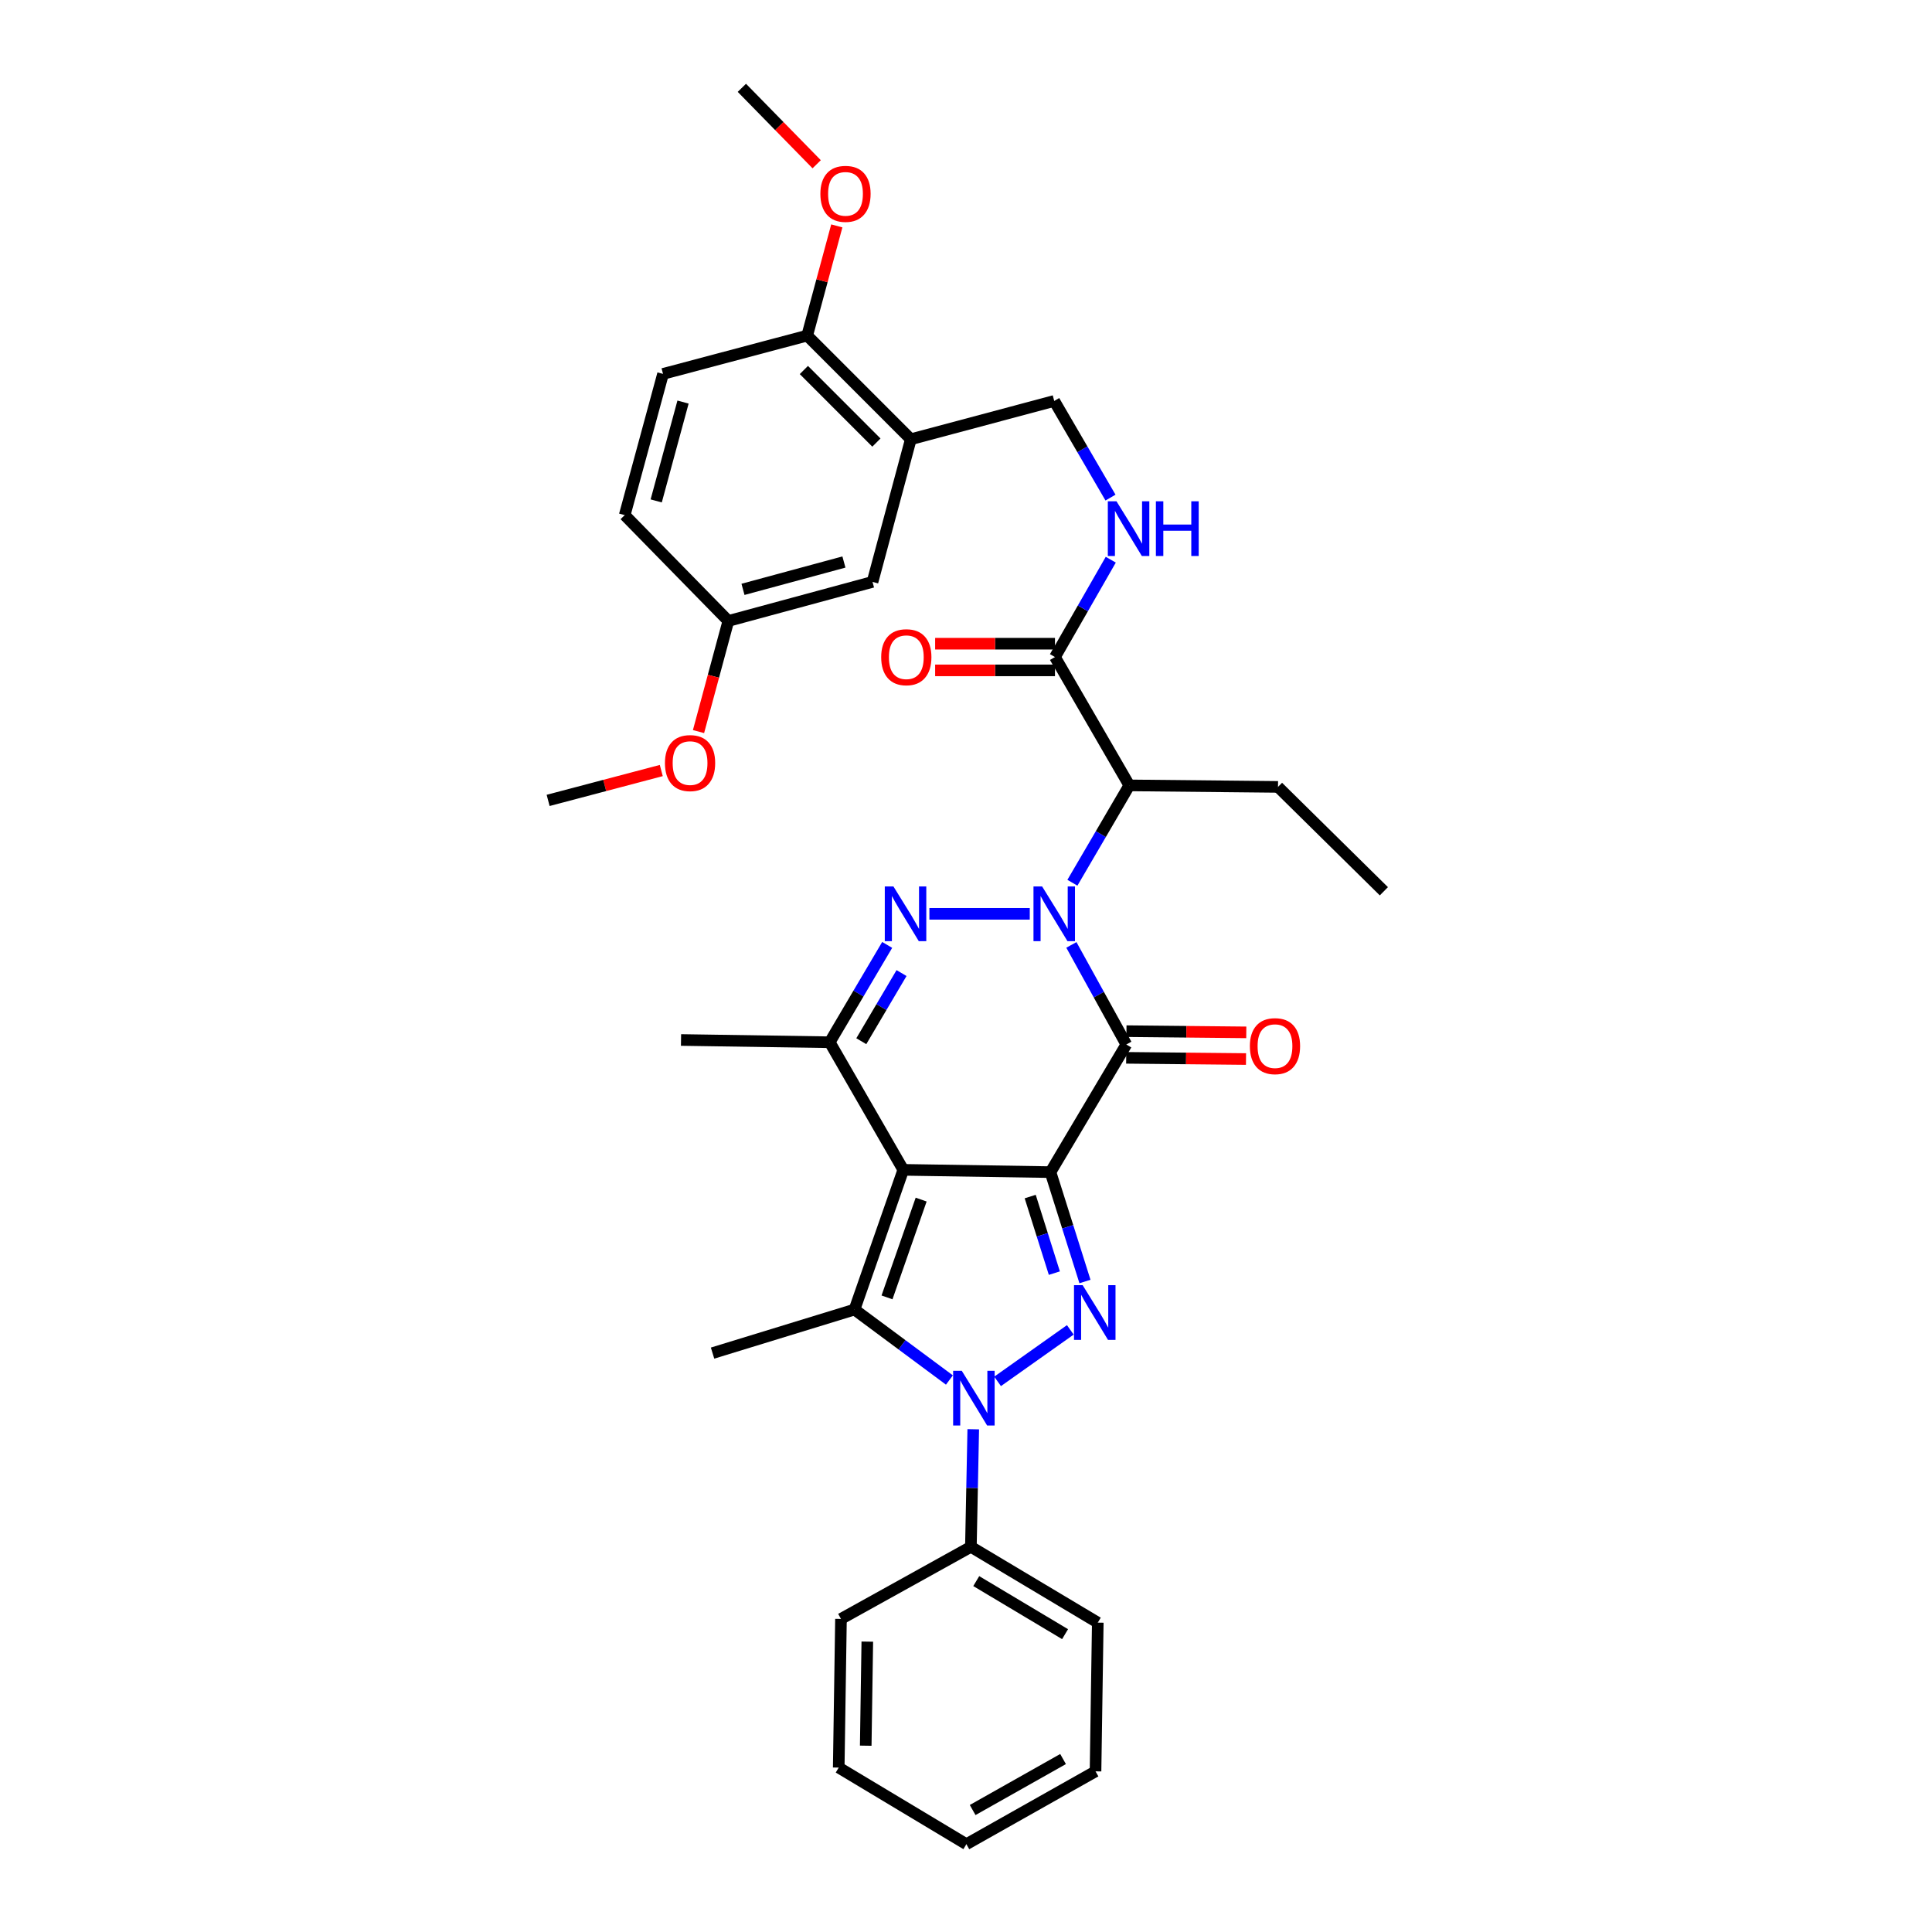 <?xml version='1.0' encoding='iso-8859-1'?>
<svg version='1.1' baseProfile='full'
              xmlns='http://www.w3.org/2000/svg'
                      xmlns:rdkit='http://www.rdkit.org/xml'
                      xmlns:xlink='http://www.w3.org/1999/xlink'
                  xml:space='preserve'
width='1000px' height='1000px' viewBox='0 0 1000 1000'>
<!-- END OF HEADER -->
<rect style='opacity:1.0;fill:#FFFFFF;stroke:none' width='1000' height='1000' x='0' y='0'> </rect>
<path class='bond-0' d='M 543.72,606.691 L 467.54,605.51' style='fill:none;fill-rule:evenodd;stroke:#000000;stroke-width:6px;stroke-linecap:butt;stroke-linejoin:miter;stroke-opacity:1' />
<path class='bond-2' d='M 543.72,606.691 L 582.983,540.629' style='fill:none;fill-rule:evenodd;stroke:#000000;stroke-width:6px;stroke-linecap:butt;stroke-linejoin:miter;stroke-opacity:1' />
<path class='bond-3' d='M 543.72,606.691 L 552.649,634.999' style='fill:none;fill-rule:evenodd;stroke:#000000;stroke-width:6px;stroke-linecap:butt;stroke-linejoin:miter;stroke-opacity:1' />
<path class='bond-3' d='M 552.649,634.999 L 561.578,663.308' style='fill:none;fill-rule:evenodd;stroke:#0000FF;stroke-width:6px;stroke-linecap:butt;stroke-linejoin:miter;stroke-opacity:1' />
<path class='bond-3' d='M 533.232,619.337 L 539.482,639.153' style='fill:none;fill-rule:evenodd;stroke:#000000;stroke-width:6px;stroke-linecap:butt;stroke-linejoin:miter;stroke-opacity:1' />
<path class='bond-3' d='M 539.482,639.153 L 545.733,658.968' style='fill:none;fill-rule:evenodd;stroke:#0000FF;stroke-width:6px;stroke-linecap:butt;stroke-linejoin:miter;stroke-opacity:1' />
<path class='bond-6' d='M 467.54,605.51 L 442.29,677.824' style='fill:none;fill-rule:evenodd;stroke:#000000;stroke-width:6px;stroke-linecap:butt;stroke-linejoin:miter;stroke-opacity:1' />
<path class='bond-6' d='M 476.787,620.908 L 459.112,671.528' style='fill:none;fill-rule:evenodd;stroke:#000000;stroke-width:6px;stroke-linecap:butt;stroke-linejoin:miter;stroke-opacity:1' />
<path class='bond-7' d='M 467.54,605.51 L 429.458,539.463' style='fill:none;fill-rule:evenodd;stroke:#000000;stroke-width:6px;stroke-linecap:butt;stroke-linejoin:miter;stroke-opacity:1' />
<path class='bond-1' d='M 554.545,489.085 L 568.764,514.857' style='fill:none;fill-rule:evenodd;stroke:#0000FF;stroke-width:6px;stroke-linecap:butt;stroke-linejoin:miter;stroke-opacity:1' />
<path class='bond-1' d='M 568.764,514.857 L 582.983,540.629' style='fill:none;fill-rule:evenodd;stroke:#000000;stroke-width:6px;stroke-linecap:butt;stroke-linejoin:miter;stroke-opacity:1' />
<path class='bond-5' d='M 533.004,472.994 L 481.053,472.994' style='fill:none;fill-rule:evenodd;stroke:#0000FF;stroke-width:6px;stroke-linecap:butt;stroke-linejoin:miter;stroke-opacity:1' />
<path class='bond-8' d='M 555.072,456.908 L 569.802,431.713' style='fill:none;fill-rule:evenodd;stroke:#0000FF;stroke-width:6px;stroke-linecap:butt;stroke-linejoin:miter;stroke-opacity:1' />
<path class='bond-8' d='M 569.802,431.713 L 584.532,406.517' style='fill:none;fill-rule:evenodd;stroke:#000000;stroke-width:6px;stroke-linecap:butt;stroke-linejoin:miter;stroke-opacity:1' />
<path class='bond-12' d='M 582.913,547.531 L 613.925,547.843' style='fill:none;fill-rule:evenodd;stroke:#000000;stroke-width:6px;stroke-linecap:butt;stroke-linejoin:miter;stroke-opacity:1' />
<path class='bond-12' d='M 613.925,547.843 L 644.936,548.156' style='fill:none;fill-rule:evenodd;stroke:#FF0000;stroke-width:6px;stroke-linecap:butt;stroke-linejoin:miter;stroke-opacity:1' />
<path class='bond-12' d='M 583.052,533.726 L 614.064,534.038' style='fill:none;fill-rule:evenodd;stroke:#000000;stroke-width:6px;stroke-linecap:butt;stroke-linejoin:miter;stroke-opacity:1' />
<path class='bond-12' d='M 614.064,534.038 L 645.075,534.35' style='fill:none;fill-rule:evenodd;stroke:#FF0000;stroke-width:6px;stroke-linecap:butt;stroke-linejoin:miter;stroke-opacity:1' />
<path class='bond-4' d='M 553.989,688.338 L 516.35,715' style='fill:none;fill-rule:evenodd;stroke:#0000FF;stroke-width:6px;stroke-linecap:butt;stroke-linejoin:miter;stroke-opacity:1' />
<path class='bond-13' d='M 503.757,739.775 L 503.144,770.206' style='fill:none;fill-rule:evenodd;stroke:#0000FF;stroke-width:6px;stroke-linecap:butt;stroke-linejoin:miter;stroke-opacity:1' />
<path class='bond-13' d='M 503.144,770.206 L 502.531,800.637' style='fill:none;fill-rule:evenodd;stroke:#000000;stroke-width:6px;stroke-linecap:butt;stroke-linejoin:miter;stroke-opacity:1' />
<path class='bond-35' d='M 491.417,714.29 L 466.853,696.057' style='fill:none;fill-rule:evenodd;stroke:#0000FF;stroke-width:6px;stroke-linecap:butt;stroke-linejoin:miter;stroke-opacity:1' />
<path class='bond-35' d='M 466.853,696.057 L 442.29,677.824' style='fill:none;fill-rule:evenodd;stroke:#000000;stroke-width:6px;stroke-linecap:butt;stroke-linejoin:miter;stroke-opacity:1' />
<path class='bond-34' d='M 459.205,489.083 L 444.332,514.273' style='fill:none;fill-rule:evenodd;stroke:#0000FF;stroke-width:6px;stroke-linecap:butt;stroke-linejoin:miter;stroke-opacity:1' />
<path class='bond-34' d='M 444.332,514.273 L 429.458,539.463' style='fill:none;fill-rule:evenodd;stroke:#000000;stroke-width:6px;stroke-linecap:butt;stroke-linejoin:miter;stroke-opacity:1' />
<path class='bond-34' d='M 466.632,503.66 L 456.22,521.293' style='fill:none;fill-rule:evenodd;stroke:#0000FF;stroke-width:6px;stroke-linecap:butt;stroke-linejoin:miter;stroke-opacity:1' />
<path class='bond-34' d='M 456.22,521.293 L 445.809,538.925' style='fill:none;fill-rule:evenodd;stroke:#000000;stroke-width:6px;stroke-linecap:butt;stroke-linejoin:miter;stroke-opacity:1' />
<path class='bond-19' d='M 442.29,677.824 L 368.818,700.366' style='fill:none;fill-rule:evenodd;stroke:#000000;stroke-width:6px;stroke-linecap:butt;stroke-linejoin:miter;stroke-opacity:1' />
<path class='bond-21' d='M 429.458,539.463 L 352.496,538.297' style='fill:none;fill-rule:evenodd;stroke:#000000;stroke-width:6px;stroke-linecap:butt;stroke-linejoin:miter;stroke-opacity:1' />
<path class='bond-9' d='M 584.532,406.517 L 546.051,340.086' style='fill:none;fill-rule:evenodd;stroke:#000000;stroke-width:6px;stroke-linecap:butt;stroke-linejoin:miter;stroke-opacity:1' />
<path class='bond-22' d='M 584.532,406.517 L 661.494,407.299' style='fill:none;fill-rule:evenodd;stroke:#000000;stroke-width:6px;stroke-linecap:butt;stroke-linejoin:miter;stroke-opacity:1' />
<path class='bond-11' d='M 546.051,340.086 L 560.493,314.893' style='fill:none;fill-rule:evenodd;stroke:#000000;stroke-width:6px;stroke-linecap:butt;stroke-linejoin:miter;stroke-opacity:1' />
<path class='bond-11' d='M 560.493,314.893 L 574.934,289.7' style='fill:none;fill-rule:evenodd;stroke:#0000FF;stroke-width:6px;stroke-linecap:butt;stroke-linejoin:miter;stroke-opacity:1' />
<path class='bond-17' d='M 546.051,333.183 L 515.04,333.183' style='fill:none;fill-rule:evenodd;stroke:#000000;stroke-width:6px;stroke-linecap:butt;stroke-linejoin:miter;stroke-opacity:1' />
<path class='bond-17' d='M 515.04,333.183 L 484.028,333.183' style='fill:none;fill-rule:evenodd;stroke:#FF0000;stroke-width:6px;stroke-linecap:butt;stroke-linejoin:miter;stroke-opacity:1' />
<path class='bond-17' d='M 546.051,346.989 L 515.04,346.989' style='fill:none;fill-rule:evenodd;stroke:#000000;stroke-width:6px;stroke-linecap:butt;stroke-linejoin:miter;stroke-opacity:1' />
<path class='bond-17' d='M 515.04,346.989 L 484.028,346.989' style='fill:none;fill-rule:evenodd;stroke:#FF0000;stroke-width:6px;stroke-linecap:butt;stroke-linejoin:miter;stroke-opacity:1' />
<path class='bond-10' d='M 471.437,227.359 L 545.668,207.531' style='fill:none;fill-rule:evenodd;stroke:#000000;stroke-width:6px;stroke-linecap:butt;stroke-linejoin:miter;stroke-opacity:1' />
<path class='bond-15' d='M 471.437,227.359 L 417.8,173.706' style='fill:none;fill-rule:evenodd;stroke:#000000;stroke-width:6px;stroke-linecap:butt;stroke-linejoin:miter;stroke-opacity:1' />
<path class='bond-15' d='M 453.627,229.072 L 416.081,191.515' style='fill:none;fill-rule:evenodd;stroke:#000000;stroke-width:6px;stroke-linecap:butt;stroke-linejoin:miter;stroke-opacity:1' />
<path class='bond-16' d='M 471.437,227.359 L 451.617,301.191' style='fill:none;fill-rule:evenodd;stroke:#000000;stroke-width:6px;stroke-linecap:butt;stroke-linejoin:miter;stroke-opacity:1' />
<path class='bond-14' d='M 574.791,257.553 L 560.229,232.542' style='fill:none;fill-rule:evenodd;stroke:#0000FF;stroke-width:6px;stroke-linecap:butt;stroke-linejoin:miter;stroke-opacity:1' />
<path class='bond-14' d='M 560.229,232.542 L 545.668,207.531' style='fill:none;fill-rule:evenodd;stroke:#000000;stroke-width:6px;stroke-linecap:butt;stroke-linejoin:miter;stroke-opacity:1' />
<path class='bond-26' d='M 502.531,800.637 L 568.21,839.87' style='fill:none;fill-rule:evenodd;stroke:#000000;stroke-width:6px;stroke-linecap:butt;stroke-linejoin:miter;stroke-opacity:1' />
<path class='bond-26' d='M 505.303,818.375 L 551.278,845.838' style='fill:none;fill-rule:evenodd;stroke:#000000;stroke-width:6px;stroke-linecap:butt;stroke-linejoin:miter;stroke-opacity:1' />
<path class='bond-27' d='M 502.531,800.637 L 435.287,837.952' style='fill:none;fill-rule:evenodd;stroke:#000000;stroke-width:6px;stroke-linecap:butt;stroke-linejoin:miter;stroke-opacity:1' />
<path class='bond-18' d='M 417.8,173.706 L 343.185,193.533' style='fill:none;fill-rule:evenodd;stroke:#000000;stroke-width:6px;stroke-linecap:butt;stroke-linejoin:miter;stroke-opacity:1' />
<path class='bond-24' d='M 417.8,173.706 L 425.464,145.313' style='fill:none;fill-rule:evenodd;stroke:#000000;stroke-width:6px;stroke-linecap:butt;stroke-linejoin:miter;stroke-opacity:1' />
<path class='bond-24' d='M 425.464,145.313 L 433.129,116.919' style='fill:none;fill-rule:evenodd;stroke:#FF0000;stroke-width:6px;stroke-linecap:butt;stroke-linejoin:miter;stroke-opacity:1' />
<path class='bond-20' d='M 451.617,301.191 L 376.987,321.409' style='fill:none;fill-rule:evenodd;stroke:#000000;stroke-width:6px;stroke-linecap:butt;stroke-linejoin:miter;stroke-opacity:1' />
<path class='bond-20' d='M 436.812,290.898 L 384.571,305.051' style='fill:none;fill-rule:evenodd;stroke:#000000;stroke-width:6px;stroke-linecap:butt;stroke-linejoin:miter;stroke-opacity:1' />
<path class='bond-37' d='M 343.185,193.533 L 323.35,266.622' style='fill:none;fill-rule:evenodd;stroke:#000000;stroke-width:6px;stroke-linecap:butt;stroke-linejoin:miter;stroke-opacity:1' />
<path class='bond-37' d='M 353.534,208.113 L 339.649,259.275' style='fill:none;fill-rule:evenodd;stroke:#000000;stroke-width:6px;stroke-linecap:butt;stroke-linejoin:miter;stroke-opacity:1' />
<path class='bond-23' d='M 376.987,321.409 L 323.35,266.622' style='fill:none;fill-rule:evenodd;stroke:#000000;stroke-width:6px;stroke-linecap:butt;stroke-linejoin:miter;stroke-opacity:1' />
<path class='bond-25' d='M 376.987,321.409 L 369.268,350.038' style='fill:none;fill-rule:evenodd;stroke:#000000;stroke-width:6px;stroke-linecap:butt;stroke-linejoin:miter;stroke-opacity:1' />
<path class='bond-25' d='M 369.268,350.038 L 361.549,378.666' style='fill:none;fill-rule:evenodd;stroke:#FF0000;stroke-width:6px;stroke-linecap:butt;stroke-linejoin:miter;stroke-opacity:1' />
<path class='bond-30' d='M 661.494,407.299 L 716.289,461.32' style='fill:none;fill-rule:evenodd;stroke:#000000;stroke-width:6px;stroke-linecap:butt;stroke-linejoin:miter;stroke-opacity:1' />
<path class='bond-28' d='M 422.71,85.016 L 403.35,65.235' style='fill:none;fill-rule:evenodd;stroke:#FF0000;stroke-width:6px;stroke-linecap:butt;stroke-linejoin:miter;stroke-opacity:1' />
<path class='bond-28' d='M 403.35,65.235 L 383.99,45.455' style='fill:none;fill-rule:evenodd;stroke:#000000;stroke-width:6px;stroke-linecap:butt;stroke-linejoin:miter;stroke-opacity:1' />
<path class='bond-29' d='M 342.276,398.823 L 312.993,406.555' style='fill:none;fill-rule:evenodd;stroke:#FF0000;stroke-width:6px;stroke-linecap:butt;stroke-linejoin:miter;stroke-opacity:1' />
<path class='bond-29' d='M 312.993,406.555 L 283.711,414.287' style='fill:none;fill-rule:evenodd;stroke:#000000;stroke-width:6px;stroke-linecap:butt;stroke-linejoin:miter;stroke-opacity:1' />
<path class='bond-31' d='M 568.21,839.87 L 567.044,916.847' style='fill:none;fill-rule:evenodd;stroke:#000000;stroke-width:6px;stroke-linecap:butt;stroke-linejoin:miter;stroke-opacity:1' />
<path class='bond-32' d='M 435.287,837.952 L 434.122,914.899' style='fill:none;fill-rule:evenodd;stroke:#000000;stroke-width:6px;stroke-linecap:butt;stroke-linejoin:miter;stroke-opacity:1' />
<path class='bond-32' d='M 448.917,849.703 L 448.101,903.566' style='fill:none;fill-rule:evenodd;stroke:#000000;stroke-width:6px;stroke-linecap:butt;stroke-linejoin:miter;stroke-opacity:1' />
<path class='bond-36' d='M 567.044,916.847 L 500.199,954.545' style='fill:none;fill-rule:evenodd;stroke:#000000;stroke-width:6px;stroke-linecap:butt;stroke-linejoin:miter;stroke-opacity:1' />
<path class='bond-36' d='M 550.236,910.476 L 503.444,936.865' style='fill:none;fill-rule:evenodd;stroke:#000000;stroke-width:6px;stroke-linecap:butt;stroke-linejoin:miter;stroke-opacity:1' />
<path class='bond-33' d='M 434.122,914.899 L 500.199,954.545' style='fill:none;fill-rule:evenodd;stroke:#000000;stroke-width:6px;stroke-linecap:butt;stroke-linejoin:miter;stroke-opacity:1' />
<path  class='atom-2' d='M 539.408 458.834
L 548.688 473.834
Q 549.608 475.314, 551.088 477.994
Q 552.568 480.674, 552.648 480.834
L 552.648 458.834
L 556.408 458.834
L 556.408 487.154
L 552.528 487.154
L 542.568 470.754
Q 541.408 468.834, 540.168 466.634
Q 538.968 464.434, 538.608 463.754
L 538.608 487.154
L 534.928 487.154
L 534.928 458.834
L 539.408 458.834
' fill='#0000FF'/>
<path  class='atom-4' d='M 560.385 665.213
L 569.665 680.213
Q 570.585 681.693, 572.065 684.373
Q 573.545 687.053, 573.625 687.213
L 573.625 665.213
L 577.385 665.213
L 577.385 693.533
L 573.505 693.533
L 563.545 677.133
Q 562.385 675.213, 561.145 673.013
Q 559.945 670.813, 559.585 670.133
L 559.585 693.533
L 555.905 693.533
L 555.905 665.213
L 560.385 665.213
' fill='#0000FF'/>
<path  class='atom-5' d='M 497.82 709.531
L 507.1 724.531
Q 508.02 726.011, 509.5 728.691
Q 510.98 731.371, 511.06 731.531
L 511.06 709.531
L 514.82 709.531
L 514.82 737.851
L 510.94 737.851
L 500.98 721.451
Q 499.82 719.531, 498.58 717.331
Q 497.38 715.131, 497.02 714.451
L 497.02 737.851
L 493.34 737.851
L 493.34 709.531
L 497.82 709.531
' fill='#0000FF'/>
<path  class='atom-6' d='M 462.446 458.834
L 471.726 473.834
Q 472.646 475.314, 474.126 477.994
Q 475.606 480.674, 475.686 480.834
L 475.686 458.834
L 479.446 458.834
L 479.446 487.154
L 475.566 487.154
L 465.606 470.754
Q 464.446 468.834, 463.206 466.634
Q 462.006 464.434, 461.646 463.754
L 461.646 487.154
L 457.966 487.154
L 457.966 458.834
L 462.446 458.834
' fill='#0000FF'/>
<path  class='atom-12' d='M 577.889 259.465
L 587.169 274.465
Q 588.089 275.945, 589.569 278.625
Q 591.049 281.305, 591.129 281.465
L 591.129 259.465
L 594.889 259.465
L 594.889 287.785
L 591.009 287.785
L 581.049 271.385
Q 579.889 269.465, 578.649 267.265
Q 577.449 265.065, 577.089 264.385
L 577.089 287.785
L 573.409 287.785
L 573.409 259.465
L 577.889 259.465
' fill='#0000FF'/>
<path  class='atom-12' d='M 598.289 259.465
L 602.129 259.465
L 602.129 271.505
L 616.609 271.505
L 616.609 259.465
L 620.449 259.465
L 620.449 287.785
L 616.609 287.785
L 616.609 274.705
L 602.129 274.705
L 602.129 287.785
L 598.289 287.785
L 598.289 259.465
' fill='#0000FF'/>
<path  class='atom-13' d='M 646.929 541.483
Q 646.929 534.683, 650.289 530.883
Q 653.649 527.083, 659.929 527.083
Q 666.209 527.083, 669.569 530.883
Q 672.929 534.683, 672.929 541.483
Q 672.929 548.363, 669.529 552.283
Q 666.129 556.163, 659.929 556.163
Q 653.689 556.163, 650.289 552.283
Q 646.929 548.403, 646.929 541.483
M 659.929 552.963
Q 664.249 552.963, 666.569 550.083
Q 668.929 547.163, 668.929 541.483
Q 668.929 535.923, 666.569 533.123
Q 664.249 530.283, 659.929 530.283
Q 655.609 530.283, 653.249 533.083
Q 650.929 535.883, 650.929 541.483
Q 650.929 547.203, 653.249 550.083
Q 655.609 552.963, 659.929 552.963
' fill='#FF0000'/>
<path  class='atom-18' d='M 456.105 340.166
Q 456.105 333.366, 459.465 329.566
Q 462.825 325.766, 469.105 325.766
Q 475.385 325.766, 478.745 329.566
Q 482.105 333.366, 482.105 340.166
Q 482.105 347.046, 478.705 350.966
Q 475.305 354.846, 469.105 354.846
Q 462.865 354.846, 459.465 350.966
Q 456.105 347.086, 456.105 340.166
M 469.105 351.646
Q 473.425 351.646, 475.745 348.766
Q 478.105 345.846, 478.105 340.166
Q 478.105 334.606, 475.745 331.806
Q 473.425 328.966, 469.105 328.966
Q 464.785 328.966, 462.425 331.766
Q 460.105 334.566, 460.105 340.166
Q 460.105 345.886, 462.425 348.766
Q 464.785 351.646, 469.105 351.646
' fill='#FF0000'/>
<path  class='atom-25' d='M 424.627 100.337
Q 424.627 93.537, 427.987 89.737
Q 431.347 85.937, 437.627 85.937
Q 443.907 85.937, 447.267 89.737
Q 450.627 93.537, 450.627 100.337
Q 450.627 107.217, 447.227 111.137
Q 443.827 115.017, 437.627 115.017
Q 431.387 115.017, 427.987 111.137
Q 424.627 107.257, 424.627 100.337
M 437.627 111.817
Q 441.947 111.817, 444.267 108.937
Q 446.627 106.017, 446.627 100.337
Q 446.627 94.777, 444.267 91.977
Q 441.947 89.137, 437.627 89.137
Q 433.307 89.137, 430.947 91.937
Q 428.627 94.737, 428.627 100.337
Q 428.627 106.057, 430.947 108.937
Q 433.307 111.817, 437.627 111.817
' fill='#FF0000'/>
<path  class='atom-26' d='M 344.175 394.969
Q 344.175 388.169, 347.535 384.369
Q 350.895 380.569, 357.175 380.569
Q 363.455 380.569, 366.815 384.369
Q 370.175 388.169, 370.175 394.969
Q 370.175 401.849, 366.775 405.769
Q 363.375 409.649, 357.175 409.649
Q 350.935 409.649, 347.535 405.769
Q 344.175 401.889, 344.175 394.969
M 357.175 406.449
Q 361.495 406.449, 363.815 403.569
Q 366.175 400.649, 366.175 394.969
Q 366.175 389.409, 363.815 386.609
Q 361.495 383.769, 357.175 383.769
Q 352.855 383.769, 350.495 386.569
Q 348.175 389.369, 348.175 394.969
Q 348.175 400.689, 350.495 403.569
Q 352.855 406.449, 357.175 406.449
' fill='#FF0000'/>
</svg>
